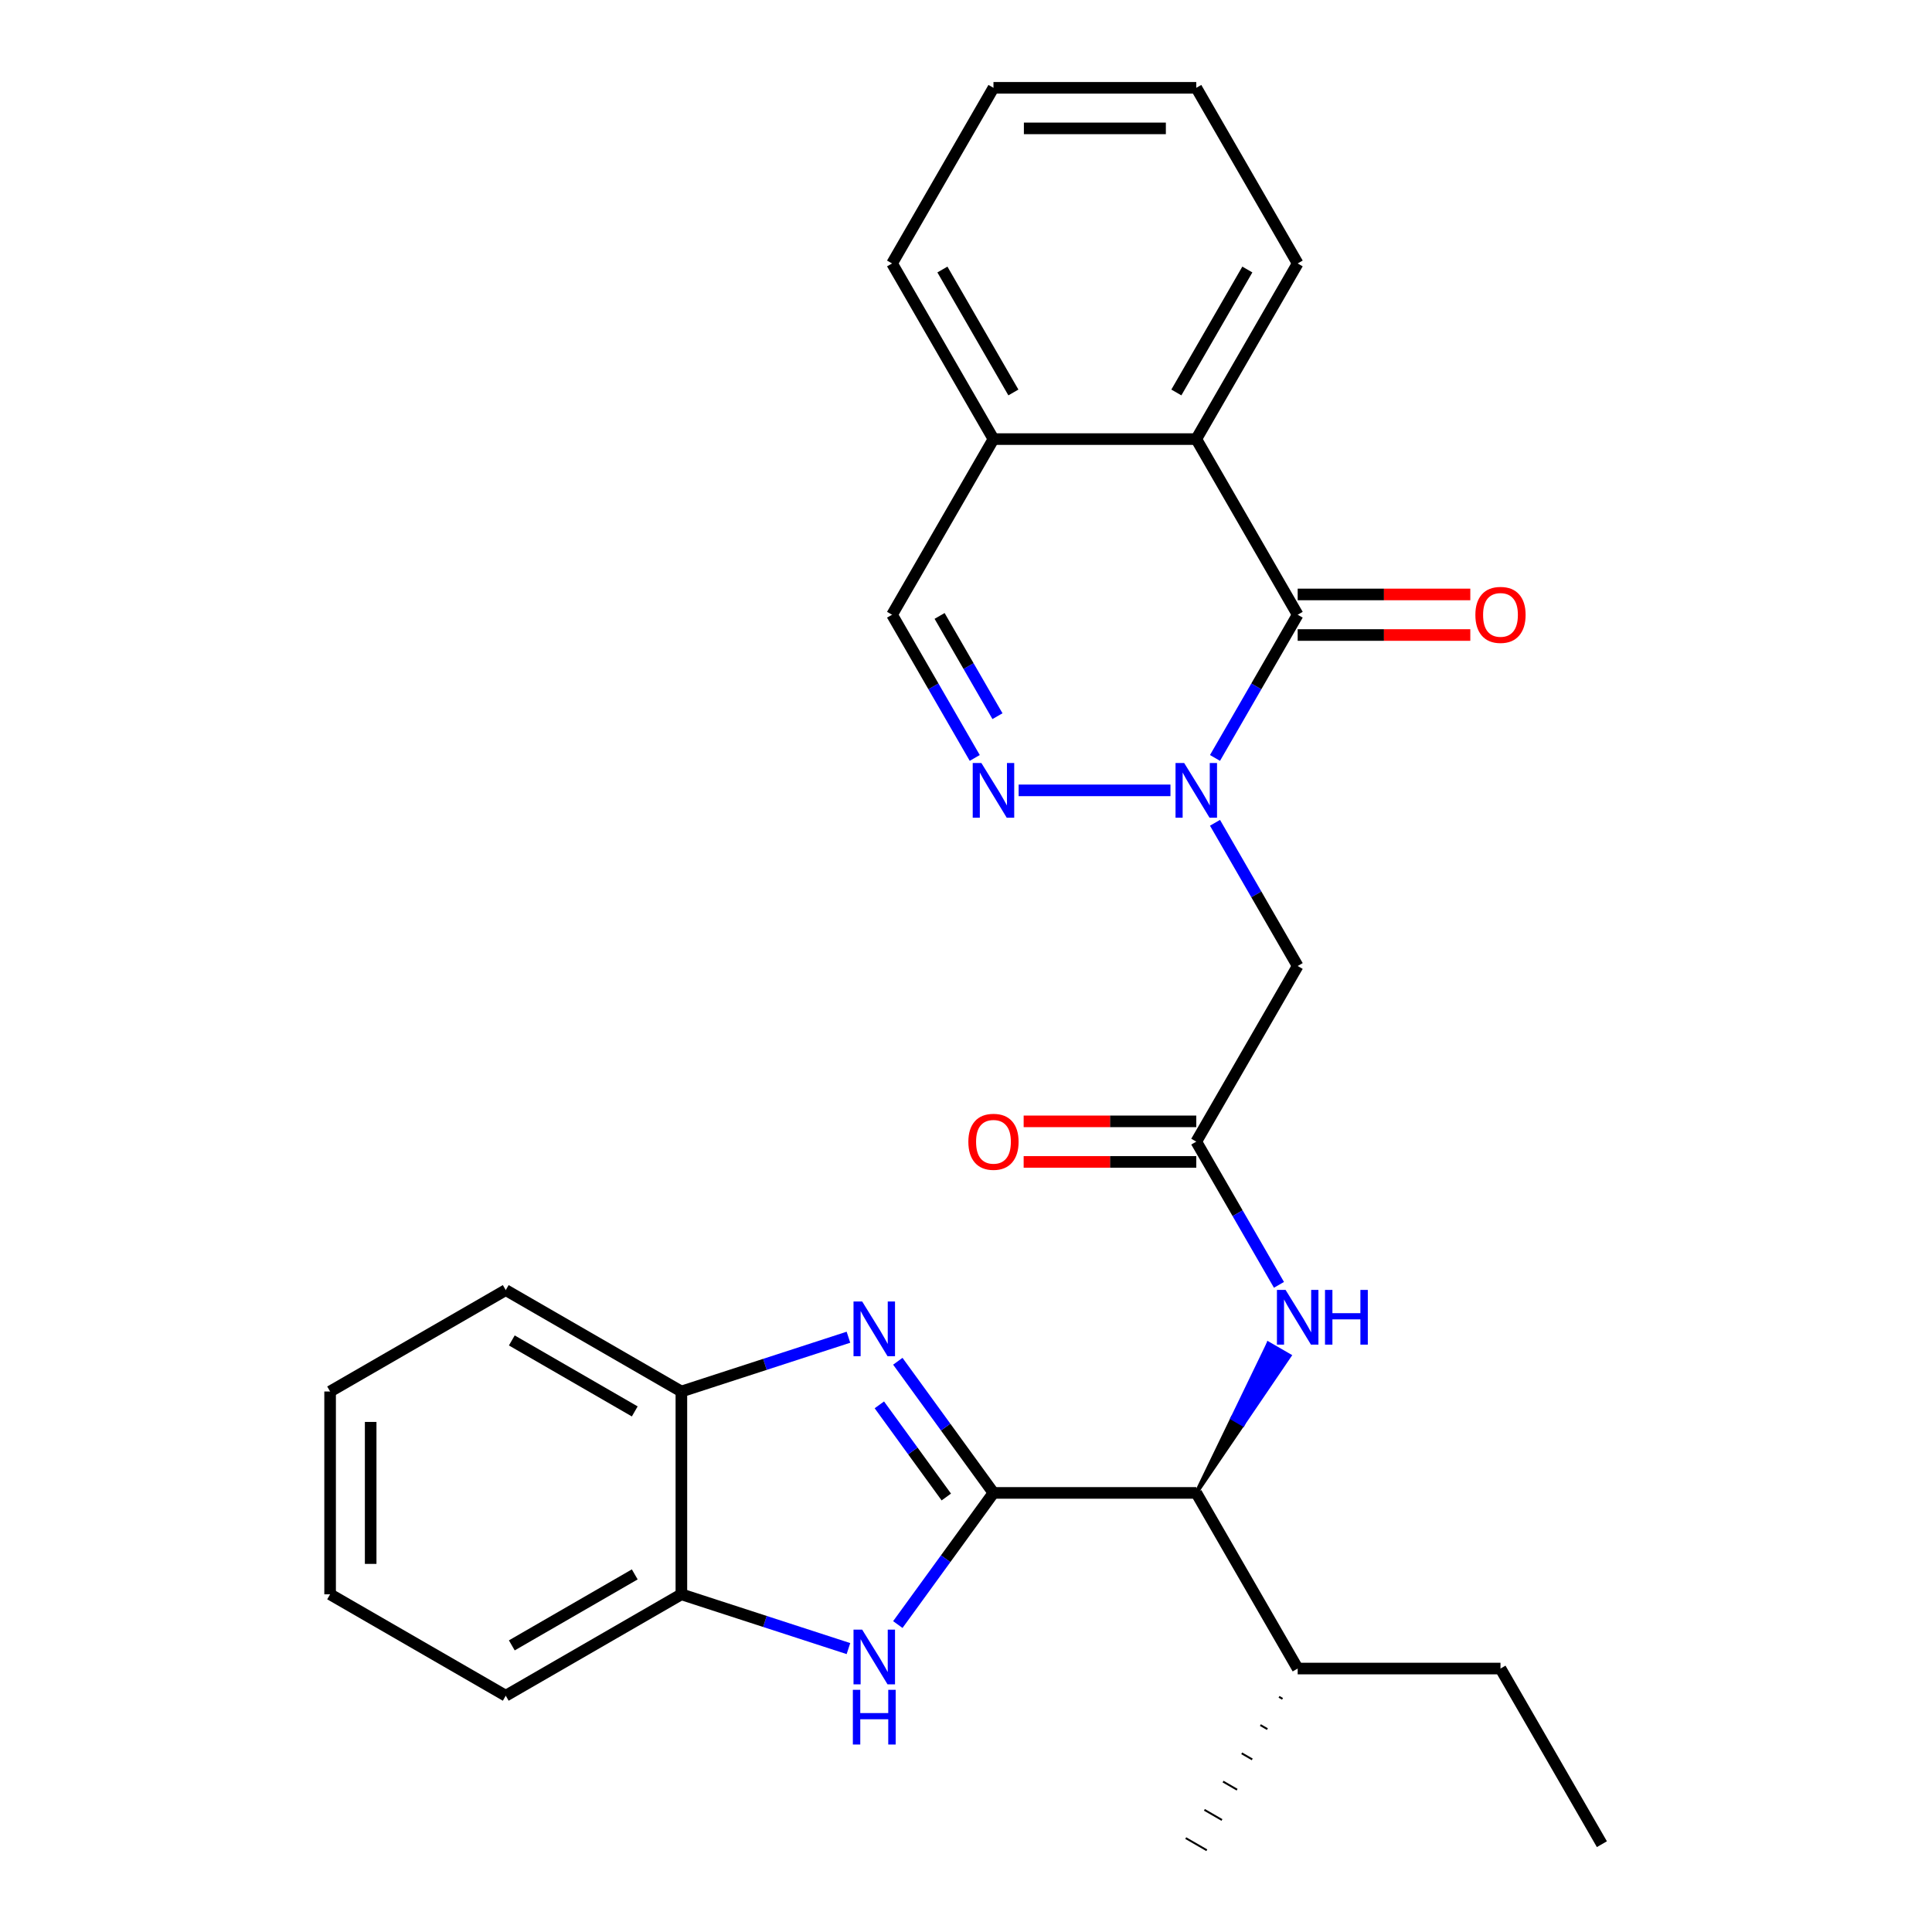 <?xml version='1.0' encoding='iso-8859-1'?>
<svg version='1.1' baseProfile='full'
              xmlns='http://www.w3.org/2000/svg'
                      xmlns:rdkit='http://www.rdkit.org/xml'
                      xmlns:xlink='http://www.w3.org/1999/xlink'
                  xml:space='preserve'
width='1000px' height='1000px' viewBox='0 0 1000 1000'>
<!-- END OF HEADER -->
<rect style='opacity:1.0;fill:#FFFFFF;stroke:none' width='1000' height='1000' x='0' y='0'> </rect>
<path class='bond-1' d='M 514.218,772.727 L 489.465,738.657' style='fill:none;fill-rule:evenodd;stroke:#000000;stroke-width:6px;stroke-linecap:butt;stroke-linejoin:miter;stroke-opacity:1' />
<path class='bond-1' d='M 489.465,738.657 L 464.711,704.587' style='fill:none;fill-rule:evenodd;stroke:#0000FF;stroke-width:6px;stroke-linecap:butt;stroke-linejoin:miter;stroke-opacity:1' />
<path class='bond-1' d='M 489.807,774.846 L 472.48,750.997' style='fill:none;fill-rule:evenodd;stroke:#000000;stroke-width:6px;stroke-linecap:butt;stroke-linejoin:miter;stroke-opacity:1' />
<path class='bond-1' d='M 472.48,750.997 L 455.152,727.148' style='fill:none;fill-rule:evenodd;stroke:#0000FF;stroke-width:6px;stroke-linecap:butt;stroke-linejoin:miter;stroke-opacity:1' />
<path class='bond-3' d='M 514.218,772.727 L 489.465,806.797' style='fill:none;fill-rule:evenodd;stroke:#000000;stroke-width:6px;stroke-linecap:butt;stroke-linejoin:miter;stroke-opacity:1' />
<path class='bond-3' d='M 489.465,806.797 L 464.711,840.868' style='fill:none;fill-rule:evenodd;stroke:#0000FF;stroke-width:6px;stroke-linecap:butt;stroke-linejoin:miter;stroke-opacity:1' />
<path class='bond-6' d='M 514.218,772.727 L 619.191,772.727' style='fill:none;fill-rule:evenodd;stroke:#000000;stroke-width:6px;stroke-linecap:butt;stroke-linejoin:miter;stroke-opacity:1' />
<path class='bond-0' d='M 628.881,425.875 L 650.279,462.938' style='fill:none;fill-rule:evenodd;stroke:#0000FF;stroke-width:6px;stroke-linecap:butt;stroke-linejoin:miter;stroke-opacity:1' />
<path class='bond-0' d='M 650.279,462.938 L 671.677,500' style='fill:none;fill-rule:evenodd;stroke:#000000;stroke-width:6px;stroke-linecap:butt;stroke-linejoin:miter;stroke-opacity:1' />
<path class='bond-2' d='M 628.881,392.307 L 650.279,355.244' style='fill:none;fill-rule:evenodd;stroke:#0000FF;stroke-width:6px;stroke-linecap:butt;stroke-linejoin:miter;stroke-opacity:1' />
<path class='bond-2' d='M 650.279,355.244 L 671.677,318.182' style='fill:none;fill-rule:evenodd;stroke:#000000;stroke-width:6px;stroke-linecap:butt;stroke-linejoin:miter;stroke-opacity:1' />
<path class='bond-4' d='M 605.827,409.091 L 527.248,409.091' style='fill:none;fill-rule:evenodd;stroke:#0000FF;stroke-width:6px;stroke-linecap:butt;stroke-linejoin:miter;stroke-opacity:1' />
<path class='bond-9' d='M 439.152,692.145 L 395.917,706.193' style='fill:none;fill-rule:evenodd;stroke:#0000FF;stroke-width:6px;stroke-linecap:butt;stroke-linejoin:miter;stroke-opacity:1' />
<path class='bond-9' d='M 395.917,706.193 L 352.682,720.241' style='fill:none;fill-rule:evenodd;stroke:#000000;stroke-width:6px;stroke-linecap:butt;stroke-linejoin:miter;stroke-opacity:1' />
<path class='bond-7' d='M 671.677,318.182 L 619.191,227.273' style='fill:none;fill-rule:evenodd;stroke:#000000;stroke-width:6px;stroke-linecap:butt;stroke-linejoin:miter;stroke-opacity:1' />
<path class='bond-14' d='M 671.677,328.679 L 716.352,328.679' style='fill:none;fill-rule:evenodd;stroke:#000000;stroke-width:6px;stroke-linecap:butt;stroke-linejoin:miter;stroke-opacity:1' />
<path class='bond-14' d='M 716.352,328.679 L 761.026,328.679' style='fill:none;fill-rule:evenodd;stroke:#FF0000;stroke-width:6px;stroke-linecap:butt;stroke-linejoin:miter;stroke-opacity:1' />
<path class='bond-14' d='M 671.677,307.685 L 716.352,307.685' style='fill:none;fill-rule:evenodd;stroke:#000000;stroke-width:6px;stroke-linecap:butt;stroke-linejoin:miter;stroke-opacity:1' />
<path class='bond-14' d='M 716.352,307.685 L 761.026,307.685' style='fill:none;fill-rule:evenodd;stroke:#FF0000;stroke-width:6px;stroke-linecap:butt;stroke-linejoin:miter;stroke-opacity:1' />
<path class='bond-11' d='M 439.152,853.31 L 395.917,839.262' style='fill:none;fill-rule:evenodd;stroke:#0000FF;stroke-width:6px;stroke-linecap:butt;stroke-linejoin:miter;stroke-opacity:1' />
<path class='bond-11' d='M 395.917,839.262 L 352.682,825.214' style='fill:none;fill-rule:evenodd;stroke:#000000;stroke-width:6px;stroke-linecap:butt;stroke-linejoin:miter;stroke-opacity:1' />
<path class='bond-12' d='M 504.528,392.307 L 483.13,355.244' style='fill:none;fill-rule:evenodd;stroke:#0000FF;stroke-width:6px;stroke-linecap:butt;stroke-linejoin:miter;stroke-opacity:1' />
<path class='bond-12' d='M 483.13,355.244 L 461.732,318.182' style='fill:none;fill-rule:evenodd;stroke:#000000;stroke-width:6px;stroke-linecap:butt;stroke-linejoin:miter;stroke-opacity:1' />
<path class='bond-12' d='M 516.29,370.691 L 501.312,344.747' style='fill:none;fill-rule:evenodd;stroke:#0000FF;stroke-width:6px;stroke-linecap:butt;stroke-linejoin:miter;stroke-opacity:1' />
<path class='bond-12' d='M 501.312,344.747 L 486.333,318.803' style='fill:none;fill-rule:evenodd;stroke:#000000;stroke-width:6px;stroke-linecap:butt;stroke-linejoin:miter;stroke-opacity:1' />
<path class='bond-5' d='M 671.677,500 L 619.191,590.909' style='fill:none;fill-rule:evenodd;stroke:#000000;stroke-width:6px;stroke-linecap:butt;stroke-linejoin:miter;stroke-opacity:1' />
<path class='bond-10' d='M 619.191,772.727 L 643.316,737.239 L 637.862,734.09 Z' style='fill:#000000;fill-rule:evenodd;fill-opacity:1;stroke:#000000;stroke-width:2px;stroke-linecap:butt;stroke-linejoin:miter;stroke-opacity:1;' />
<path class='bond-10' d='M 643.316,737.239 L 656.532,695.453 L 667.441,701.752 Z' style='fill:#0000FF;fill-rule:evenodd;fill-opacity:1;stroke:#0000FF;stroke-width:2px;stroke-linecap:butt;stroke-linejoin:miter;stroke-opacity:1;' />
<path class='bond-10' d='M 643.316,737.239 L 637.862,734.09 L 656.532,695.453 Z' style='fill:#0000FF;fill-rule:evenodd;fill-opacity:1;stroke:#0000FF;stroke-width:2px;stroke-linecap:butt;stroke-linejoin:miter;stroke-opacity:1;' />
<path class='bond-16' d='M 619.191,772.727 L 671.677,863.636' style='fill:none;fill-rule:evenodd;stroke:#000000;stroke-width:6px;stroke-linecap:butt;stroke-linejoin:miter;stroke-opacity:1' />
<path class='bond-17' d='M 619.191,227.273 L 671.677,136.364' style='fill:none;fill-rule:evenodd;stroke:#000000;stroke-width:6px;stroke-linecap:butt;stroke-linejoin:miter;stroke-opacity:1' />
<path class='bond-17' d='M 608.882,203.139 L 645.623,139.503' style='fill:none;fill-rule:evenodd;stroke:#000000;stroke-width:6px;stroke-linecap:butt;stroke-linejoin:miter;stroke-opacity:1' />
<path class='bond-30' d='M 619.191,227.273 L 514.218,227.273' style='fill:none;fill-rule:evenodd;stroke:#000000;stroke-width:6px;stroke-linecap:butt;stroke-linejoin:miter;stroke-opacity:1' />
<path class='bond-8' d='M 619.191,590.909 L 640.589,627.971' style='fill:none;fill-rule:evenodd;stroke:#000000;stroke-width:6px;stroke-linecap:butt;stroke-linejoin:miter;stroke-opacity:1' />
<path class='bond-8' d='M 640.589,627.971 L 661.987,665.034' style='fill:none;fill-rule:evenodd;stroke:#0000FF;stroke-width:6px;stroke-linecap:butt;stroke-linejoin:miter;stroke-opacity:1' />
<path class='bond-15' d='M 619.191,580.412 L 574.517,580.412' style='fill:none;fill-rule:evenodd;stroke:#000000;stroke-width:6px;stroke-linecap:butt;stroke-linejoin:miter;stroke-opacity:1' />
<path class='bond-15' d='M 574.517,580.412 L 529.842,580.412' style='fill:none;fill-rule:evenodd;stroke:#FF0000;stroke-width:6px;stroke-linecap:butt;stroke-linejoin:miter;stroke-opacity:1' />
<path class='bond-15' d='M 619.191,601.406 L 574.517,601.406' style='fill:none;fill-rule:evenodd;stroke:#000000;stroke-width:6px;stroke-linecap:butt;stroke-linejoin:miter;stroke-opacity:1' />
<path class='bond-15' d='M 574.517,601.406 L 529.842,601.406' style='fill:none;fill-rule:evenodd;stroke:#FF0000;stroke-width:6px;stroke-linecap:butt;stroke-linejoin:miter;stroke-opacity:1' />
<path class='bond-18' d='M 352.682,720.241 L 261.773,667.754' style='fill:none;fill-rule:evenodd;stroke:#000000;stroke-width:6px;stroke-linecap:butt;stroke-linejoin:miter;stroke-opacity:1' />
<path class='bond-18' d='M 328.548,730.55 L 264.912,693.809' style='fill:none;fill-rule:evenodd;stroke:#000000;stroke-width:6px;stroke-linecap:butt;stroke-linejoin:miter;stroke-opacity:1' />
<path class='bond-28' d='M 352.682,720.241 L 352.682,825.214' style='fill:none;fill-rule:evenodd;stroke:#000000;stroke-width:6px;stroke-linecap:butt;stroke-linejoin:miter;stroke-opacity:1' />
<path class='bond-19' d='M 352.682,825.214 L 261.773,877.7' style='fill:none;fill-rule:evenodd;stroke:#000000;stroke-width:6px;stroke-linecap:butt;stroke-linejoin:miter;stroke-opacity:1' />
<path class='bond-19' d='M 328.548,814.905 L 264.912,851.645' style='fill:none;fill-rule:evenodd;stroke:#000000;stroke-width:6px;stroke-linecap:butt;stroke-linejoin:miter;stroke-opacity:1' />
<path class='bond-13' d='M 461.732,318.182 L 514.218,227.273' style='fill:none;fill-rule:evenodd;stroke:#000000;stroke-width:6px;stroke-linecap:butt;stroke-linejoin:miter;stroke-opacity:1' />
<path class='bond-20' d='M 514.218,227.273 L 461.732,136.364' style='fill:none;fill-rule:evenodd;stroke:#000000;stroke-width:6px;stroke-linecap:butt;stroke-linejoin:miter;stroke-opacity:1' />
<path class='bond-20' d='M 524.527,203.139 L 487.787,139.503' style='fill:none;fill-rule:evenodd;stroke:#000000;stroke-width:6px;stroke-linecap:butt;stroke-linejoin:miter;stroke-opacity:1' />
<path class='bond-21' d='M 671.677,863.636 L 776.65,863.636' style='fill:none;fill-rule:evenodd;stroke:#000000;stroke-width:6px;stroke-linecap:butt;stroke-linejoin:miter;stroke-opacity:1' />
<path class='bond-22' d='M 662.021,878.263 L 663.839,879.313' style='fill:none;fill-rule:evenodd;stroke:#000000;stroke-width:1.0px;stroke-linecap:butt;stroke-linejoin:miter;stroke-opacity:1' />
<path class='bond-22' d='M 652.364,892.89 L 656,894.989' style='fill:none;fill-rule:evenodd;stroke:#000000;stroke-width:1.0px;stroke-linecap:butt;stroke-linejoin:miter;stroke-opacity:1' />
<path class='bond-22' d='M 642.707,907.516 L 648.161,910.666' style='fill:none;fill-rule:evenodd;stroke:#000000;stroke-width:1.0px;stroke-linecap:butt;stroke-linejoin:miter;stroke-opacity:1' />
<path class='bond-22' d='M 633.05,922.143 L 640.323,926.342' style='fill:none;fill-rule:evenodd;stroke:#000000;stroke-width:1.0px;stroke-linecap:butt;stroke-linejoin:miter;stroke-opacity:1' />
<path class='bond-22' d='M 623.393,936.77 L 632.484,942.018' style='fill:none;fill-rule:evenodd;stroke:#000000;stroke-width:1.0px;stroke-linecap:butt;stroke-linejoin:miter;stroke-opacity:1' />
<path class='bond-22' d='M 613.736,951.396 L 624.645,957.695' style='fill:none;fill-rule:evenodd;stroke:#000000;stroke-width:1.0px;stroke-linecap:butt;stroke-linejoin:miter;stroke-opacity:1' />
<path class='bond-23' d='M 671.677,136.364 L 619.191,45.455' style='fill:none;fill-rule:evenodd;stroke:#000000;stroke-width:6px;stroke-linecap:butt;stroke-linejoin:miter;stroke-opacity:1' />
<path class='bond-26' d='M 261.773,667.754 L 170.863,720.241' style='fill:none;fill-rule:evenodd;stroke:#000000;stroke-width:6px;stroke-linecap:butt;stroke-linejoin:miter;stroke-opacity:1' />
<path class='bond-25' d='M 261.773,877.7 L 170.863,825.214' style='fill:none;fill-rule:evenodd;stroke:#000000;stroke-width:6px;stroke-linecap:butt;stroke-linejoin:miter;stroke-opacity:1' />
<path class='bond-27' d='M 461.732,136.364 L 514.218,45.455' style='fill:none;fill-rule:evenodd;stroke:#000000;stroke-width:6px;stroke-linecap:butt;stroke-linejoin:miter;stroke-opacity:1' />
<path class='bond-24' d='M 776.65,863.636 L 829.137,954.545' style='fill:none;fill-rule:evenodd;stroke:#000000;stroke-width:6px;stroke-linecap:butt;stroke-linejoin:miter;stroke-opacity:1' />
<path class='bond-31' d='M 619.191,45.455 L 514.218,45.455' style='fill:none;fill-rule:evenodd;stroke:#000000;stroke-width:6px;stroke-linecap:butt;stroke-linejoin:miter;stroke-opacity:1' />
<path class='bond-31' d='M 603.445,66.449 L 529.964,66.449' style='fill:none;fill-rule:evenodd;stroke:#000000;stroke-width:6px;stroke-linecap:butt;stroke-linejoin:miter;stroke-opacity:1' />
<path class='bond-29' d='M 170.863,825.214 L 170.863,720.241' style='fill:none;fill-rule:evenodd;stroke:#000000;stroke-width:6px;stroke-linecap:butt;stroke-linejoin:miter;stroke-opacity:1' />
<path class='bond-29' d='M 191.858,809.468 L 191.858,735.987' style='fill:none;fill-rule:evenodd;stroke:#000000;stroke-width:6px;stroke-linecap:butt;stroke-linejoin:miter;stroke-opacity:1' />
<path  class='atom-1' d='M 612.931 394.931
L 622.211 409.931
Q 623.131 411.411, 624.611 414.091
Q 626.091 416.771, 626.171 416.931
L 626.171 394.931
L 629.931 394.931
L 629.931 423.251
L 626.051 423.251
L 616.091 406.851
Q 614.931 404.931, 613.691 402.731
Q 612.491 400.531, 612.131 399.851
L 612.131 423.251
L 608.451 423.251
L 608.451 394.931
L 612.931 394.931
' fill='#0000FF'/>
<path  class='atom-2' d='M 446.257 673.643
L 455.537 688.643
Q 456.457 690.123, 457.937 692.803
Q 459.417 695.483, 459.497 695.643
L 459.497 673.643
L 463.257 673.643
L 463.257 701.963
L 459.377 701.963
L 449.417 685.563
Q 448.257 683.643, 447.017 681.443
Q 445.817 679.243, 445.457 678.563
L 445.457 701.963
L 441.777 701.963
L 441.777 673.643
L 446.257 673.643
' fill='#0000FF'/>
<path  class='atom-4' d='M 446.257 843.492
L 455.537 858.492
Q 456.457 859.972, 457.937 862.652
Q 459.417 865.332, 459.497 865.492
L 459.497 843.492
L 463.257 843.492
L 463.257 871.812
L 459.377 871.812
L 449.417 855.412
Q 448.257 853.492, 447.017 851.292
Q 445.817 849.092, 445.457 848.412
L 445.457 871.812
L 441.777 871.812
L 441.777 843.492
L 446.257 843.492
' fill='#0000FF'/>
<path  class='atom-4' d='M 441.437 874.644
L 445.277 874.644
L 445.277 886.684
L 459.757 886.684
L 459.757 874.644
L 463.597 874.644
L 463.597 902.964
L 459.757 902.964
L 459.757 889.884
L 445.277 889.884
L 445.277 902.964
L 441.437 902.964
L 441.437 874.644
' fill='#0000FF'/>
<path  class='atom-5' d='M 507.958 394.931
L 517.238 409.931
Q 518.158 411.411, 519.638 414.091
Q 521.118 416.771, 521.198 416.931
L 521.198 394.931
L 524.958 394.931
L 524.958 423.251
L 521.078 423.251
L 511.118 406.851
Q 509.958 404.931, 508.718 402.731
Q 507.518 400.531, 507.158 399.851
L 507.158 423.251
L 503.478 423.251
L 503.478 394.931
L 507.958 394.931
' fill='#0000FF'/>
<path  class='atom-11' d='M 665.417 667.658
L 674.697 682.658
Q 675.617 684.138, 677.097 686.818
Q 678.577 689.498, 678.657 689.658
L 678.657 667.658
L 682.417 667.658
L 682.417 695.978
L 678.537 695.978
L 668.577 679.578
Q 667.417 677.658, 666.177 675.458
Q 664.977 673.258, 664.617 672.578
L 664.617 695.978
L 660.937 695.978
L 660.937 667.658
L 665.417 667.658
' fill='#0000FF'/>
<path  class='atom-11' d='M 685.817 667.658
L 689.657 667.658
L 689.657 679.698
L 704.137 679.698
L 704.137 667.658
L 707.977 667.658
L 707.977 695.978
L 704.137 695.978
L 704.137 682.898
L 689.657 682.898
L 689.657 695.978
L 685.817 695.978
L 685.817 667.658
' fill='#0000FF'/>
<path  class='atom-15' d='M 763.65 318.262
Q 763.65 311.462, 767.01 307.662
Q 770.37 303.862, 776.65 303.862
Q 782.93 303.862, 786.29 307.662
Q 789.65 311.462, 789.65 318.262
Q 789.65 325.142, 786.25 329.062
Q 782.85 332.942, 776.65 332.942
Q 770.41 332.942, 767.01 329.062
Q 763.65 325.182, 763.65 318.262
M 776.65 329.742
Q 780.97 329.742, 783.29 326.862
Q 785.65 323.942, 785.65 318.262
Q 785.65 312.702, 783.29 309.902
Q 780.97 307.062, 776.65 307.062
Q 772.33 307.062, 769.97 309.862
Q 767.65 312.662, 767.65 318.262
Q 767.65 323.982, 769.97 326.862
Q 772.33 329.742, 776.65 329.742
' fill='#FF0000'/>
<path  class='atom-16' d='M 501.218 590.989
Q 501.218 584.189, 504.578 580.389
Q 507.938 576.589, 514.218 576.589
Q 520.498 576.589, 523.858 580.389
Q 527.218 584.189, 527.218 590.989
Q 527.218 597.869, 523.818 601.789
Q 520.418 605.669, 514.218 605.669
Q 507.978 605.669, 504.578 601.789
Q 501.218 597.909, 501.218 590.989
M 514.218 602.469
Q 518.538 602.469, 520.858 599.589
Q 523.218 596.669, 523.218 590.989
Q 523.218 585.429, 520.858 582.629
Q 518.538 579.789, 514.218 579.789
Q 509.898 579.789, 507.538 582.589
Q 505.218 585.389, 505.218 590.989
Q 505.218 596.709, 507.538 599.589
Q 509.898 602.469, 514.218 602.469
' fill='#FF0000'/>
</svg>
